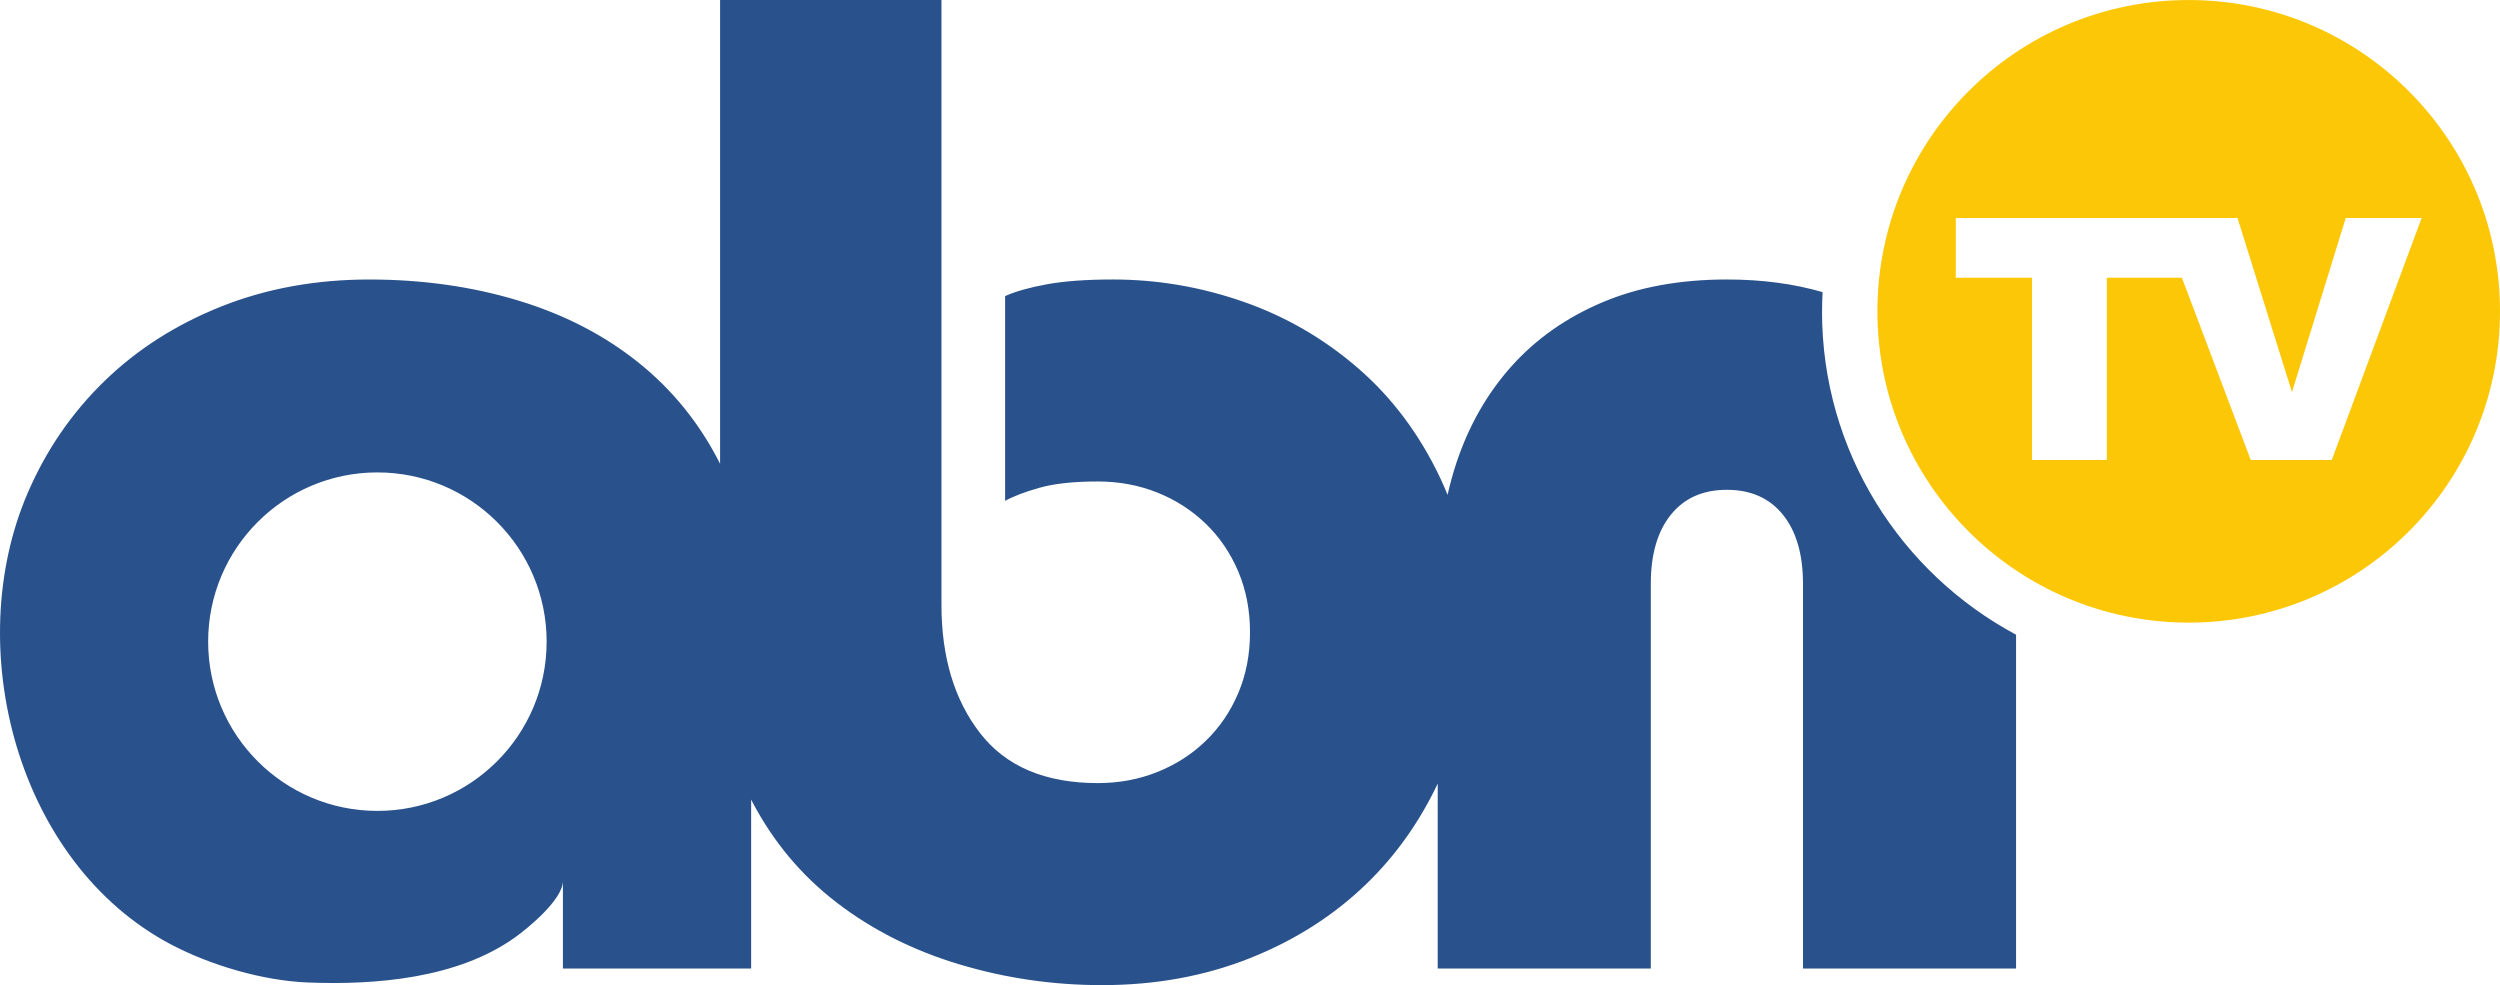 <?xml version="1.0" encoding="UTF-8" standalone="no"?>
<!-- Created with Inkscape (http://www.inkscape.org/) -->
<svg xmlns:rdf="http://www.w3.org/1999/02/22-rdf-syntax-ns#" xmlns="http://www.w3.org/2000/svg" height="236.42" width="600" version="1.1" xmlns:cc="http://creativecommons.org/ns#" xmlns:dc="http://purl.org/dc/elements/1.1/">
 <g transform="translate(-50.121,-252.035)">
  <g fill-rule="nonzero" transform="translate(1.2702741e-5,1.3432902e-5)">
   <path fill="#fbc707" d="m575.41,252.04c-41.265,0-74.71,33.45-74.71,74.712,0,41.259,33.445,74.71,74.71,74.71s74.71-33.45,74.71-74.71c0-41.262-33.445-74.712-74.71-74.712m34.333,110.39-19.445,0-16.521-43.733-18.016,0,0,43.733-17.944,0,0-43.733-18.304,0,0-14.336,48.85,0,5.693,0,13.065,0,13.07,41.792,12.905-41.792,18.216,0-21.566,58.068z"/>
   <path fill="#29528d" d="m487.42,326.75c0-1.546,0.043-3.078,0.12-4.605-6.924-2.015-14.57-3.033-22.963-3.033-11.29,0-21.252,1.828-29.884,5.482-8.63,3.649-15.884,8.744-21.748,15.271-5.869,6.532-10.295,14.28-13.283,23.243-0.832,2.503-1.524,5.077-2.127,7.694-0.546-1.373-1.133-2.721-1.756-4.04-4.981-10.514-11.569-19.312-19.759-26.398-8.193-7.081-17.379-12.396-27.558-15.94-10.186-3.539-20.591-5.312-31.214-5.312-6.426,0-11.737,0.389-15.938,1.162-4.211,0.776-7.529,1.719-9.962,2.822v49.145c1.991-1.106,4.757-2.161,8.299-3.155,3.539-0.994,8.19-1.495,13.949-1.495,5.088,0,9.845,0.887,14.275,2.655,4.429,1.775,8.305,4.27,11.623,7.473,3.321,3.212,5.919,7.031,7.804,11.455,1.876,4.432,2.825,9.299,2.825,14.61,0,5.312-0.949,10.186-2.825,14.61-1.884,4.432-4.483,8.251-7.804,11.457-3.318,3.209-7.193,5.701-11.623,7.47-4.429,1.772-9.187,2.655-14.275,2.655-12.62,0-22.033-3.982-28.224-11.953-6.202-7.966-9.301-18.264-9.301-30.881v-145.1h-53.127v111.3c-4.861-9.616-11.386-17.723-19.605-24.304-8.302-6.642-17.987-11.62-29.056-14.941-11.071-3.321-22.907-4.981-35.529-4.981-12.843,0-24.685,2.156-35.529,6.476-10.847,4.318-20.202,10.293-28.061,17.928-7.859,7.638-14,16.601-18.424,26.897-15.97,37.16-2.479,88.846,34.466,108.31,9.427,4.965,21.982,8.667,32.675,9.101,16.444,0.672,36.131-0.978,49.926-10.871,3.196-2.292,11.415-9.085,11.415-13.478v20.999h45.177v-40.561c0.067,0.128,0.12,0.259,0.184,0.384,5.09,9.746,11.895,17.878,20.42,24.405,8.518,6.535,18.315,11.46,29.389,14.778,11.063,3.321,22.465,4.981,34.202,4.981,12.833,0,24.679-2.159,35.529-6.476,10.845-4.315,20.194-10.293,28.053-17.931,7.087-6.889,12.705-14.917,17.001-23.962v44.383h51.139v-92.308c0-7.081,1.599-12.62,4.816-16.604,3.206-3.984,7.689-5.978,13.446-5.978,5.754,0,10.237,1.994,13.448,5.978,3.209,3.984,4.816,9.523,4.816,16.604v92.308h51.136v-80.12c-27.7-14.82-46.57-44.04-46.57-77.58m-346.71,119.87c-22.433,0-40.617-18.187-40.617-40.617,0-22.433,18.184-40.617,40.617-40.617,22.43,0,40.617,18.184,40.617,40.617,0,22.43-18.187,40.617-40.617,40.617"/>
  </g>
 </g>
</svg>

